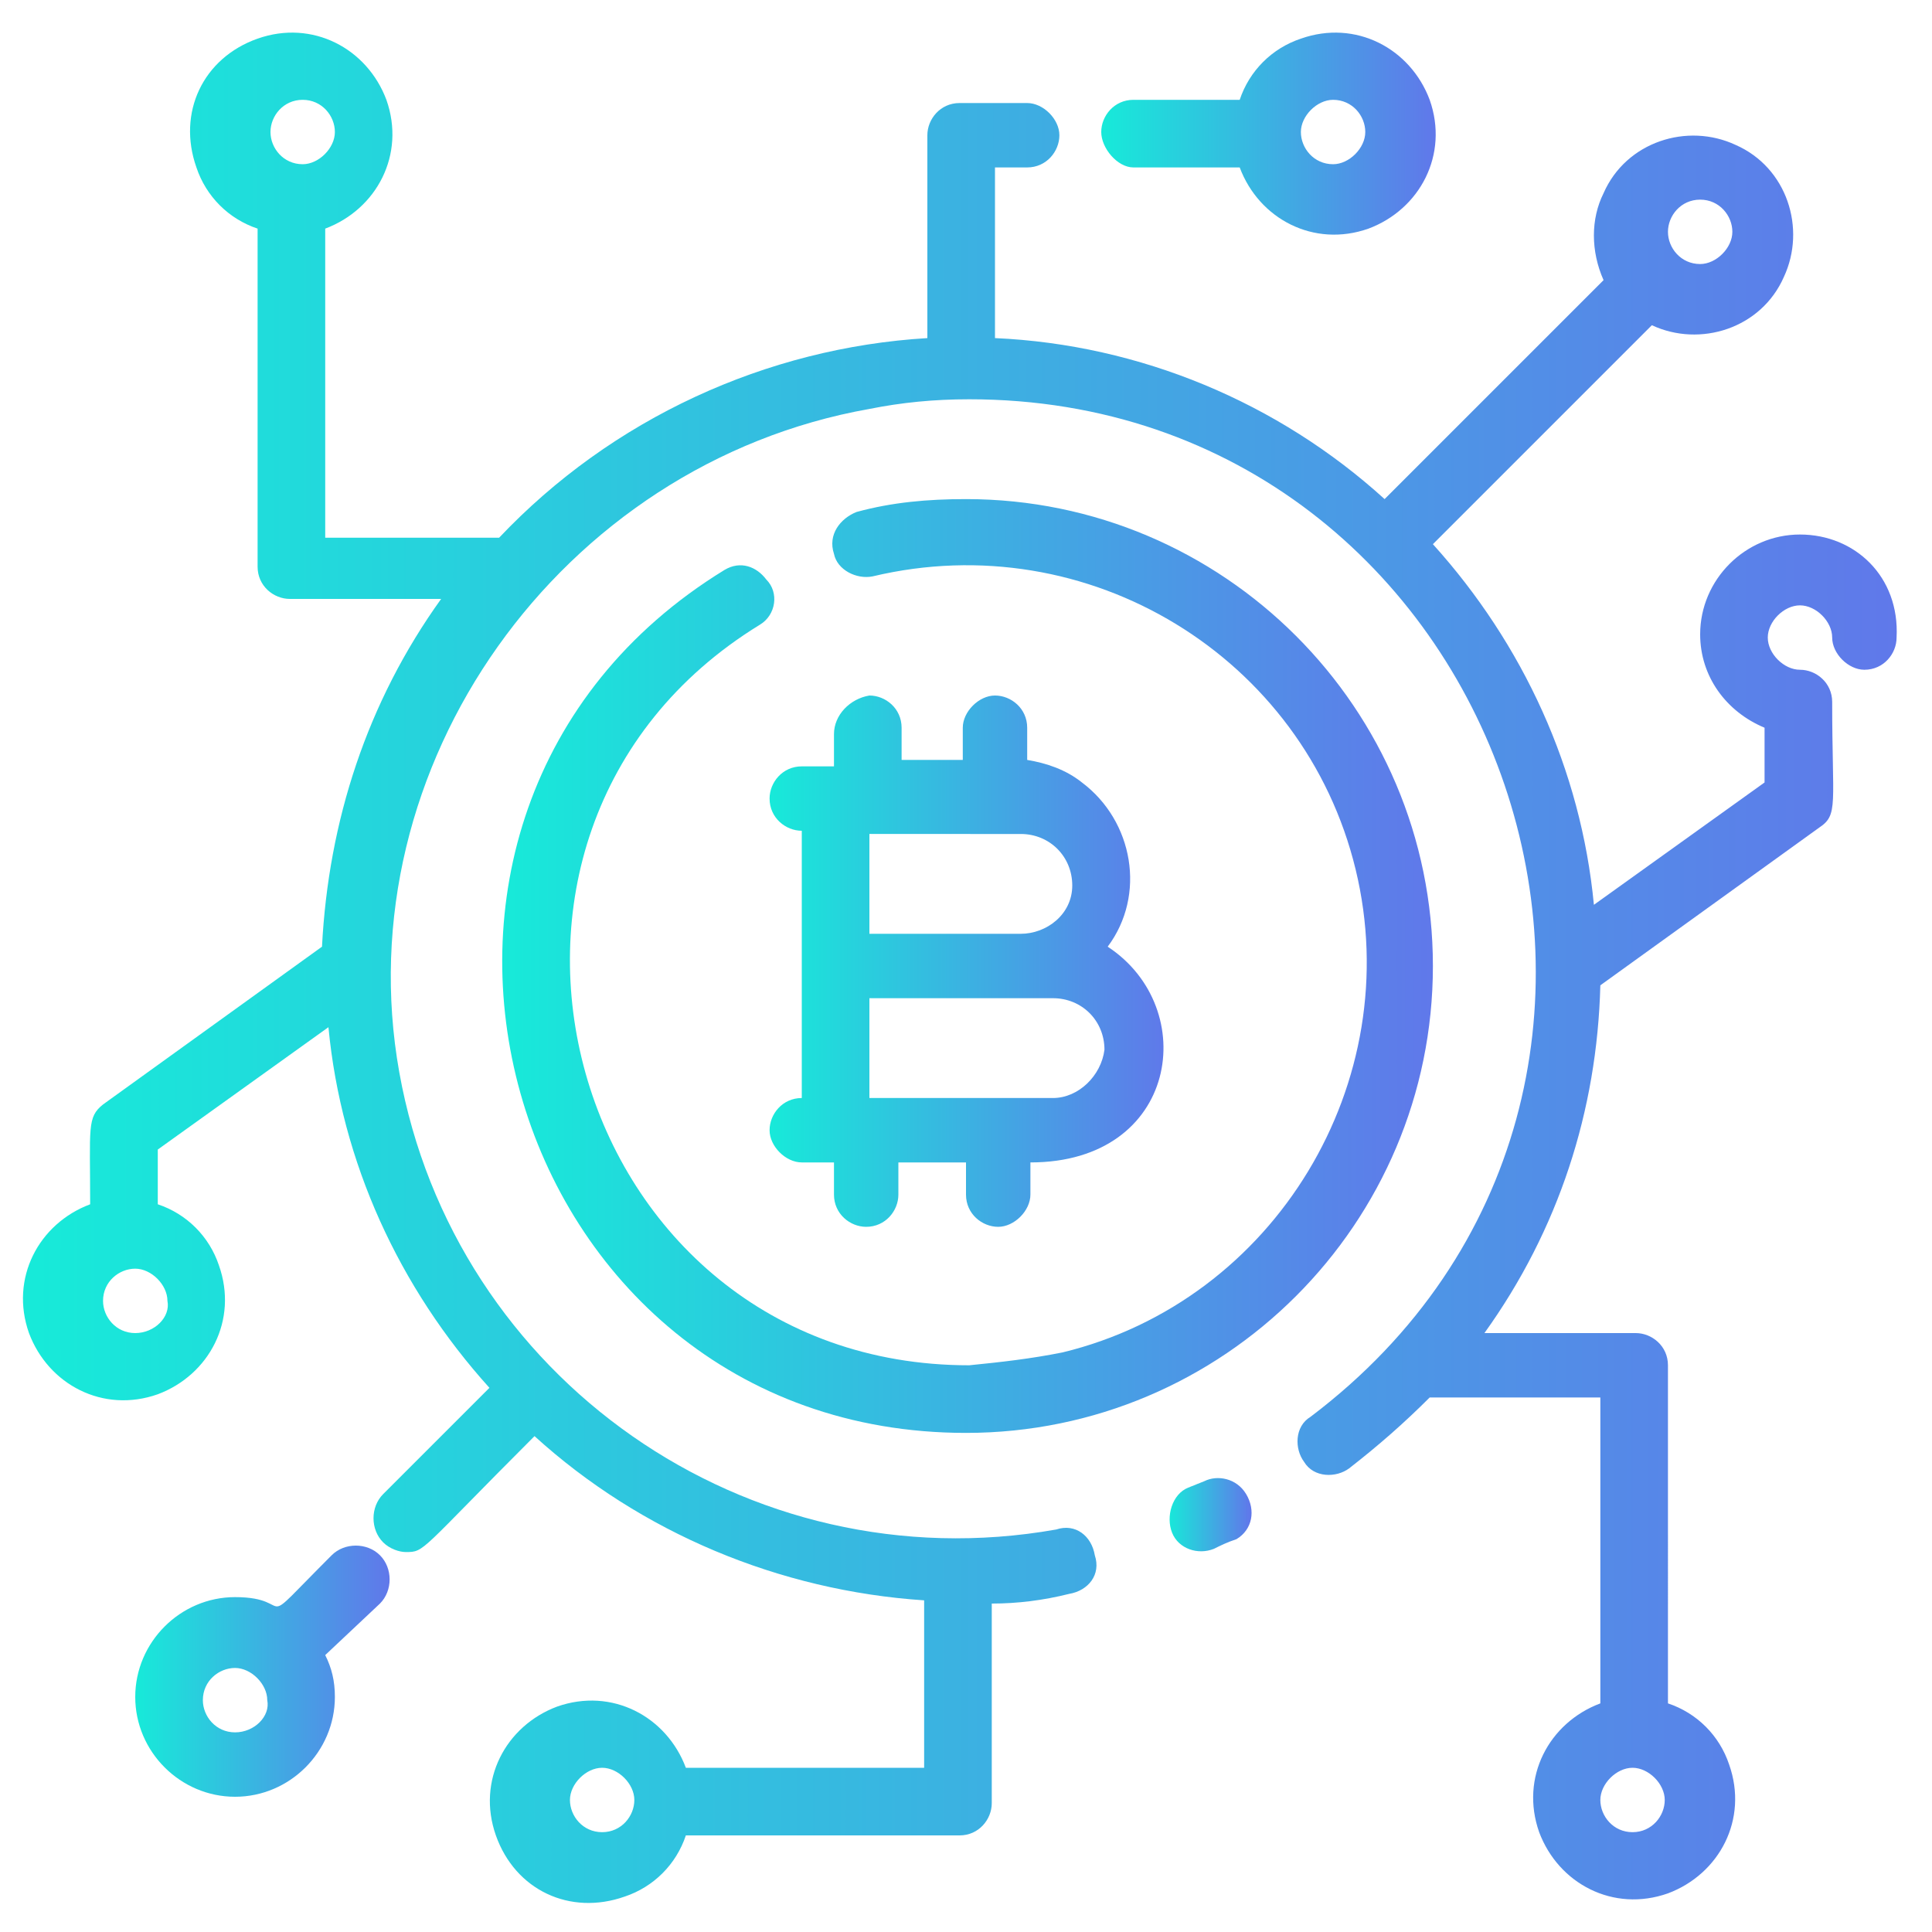 <?xml version="1.0" encoding="utf-8"?>
<!-- Generator: Adobe Illustrator 25.4.1, SVG Export Plug-In . SVG Version: 6.00 Build 0)  -->
<svg version="1.1" id="Layer_1" xmlns="http://www.w3.org/2000/svg" xmlns:xlink="http://www.w3.org/1999/xlink" x="0px" y="0px"
	 width="60px" height="60px" viewBox="0 0 60 60" style="enable-background:new 0 0 60 60;" xml:space="preserve">
<style type="text/css">
	.st0{fill:url(#SVGID_1_);}
	.st1{fill:url(#SVGID_00000012451072603547282460000014053043684127584415_);}
	.st2{fill:url(#SVGID_00000033342929894827332220000011396290102733921193_);}
	.st3{fill:url(#SVGID_00000069358151848181273650000004796324084684216744_);}
	.st4{fill:url(#SVGID_00000119103813941878441130000008326041097427200143_);}
	.st5{fill:url(#SVGID_00000153702690605458046860000017932669807528927131_);}
	.st6{fill:url(#Shape_00000094614209262492312750000017639839555658133653_);}
	.st7{fill:url(#Shape_00000164512184534832365560000012668015757926723474_);}
	.st8{fill-rule:evenodd;clip-rule:evenodd;fill:url(#Path_00000147901287192580090920000005855582983838500262_);}
	.st9{fill:url(#Shape_00000100349443369998077550000002484302880971678120_);}
	.st10{fill-rule:evenodd;clip-rule:evenodd;fill:url(#Path_00000025417320672496831170000014671789220791403904_);}
	.st11{fill-rule:evenodd;clip-rule:evenodd;fill:url(#Path_00000070807228942408695310000006745815326194481304_);}
	.st12{fill:url(#SVGID_00000054252109340757590250000017190986322580605084_);}
	.st13{fill:url(#SVGID_00000027566400154228005680000012635929361377212052_);}
	.st14{fill:url(#SVGID_00000118378202426157126400000017267051600877853374_);}
	.st15{fill:url(#SVGID_00000138536576556380287450000017979570292272897665_);}
	.st16{fill:url(#SVGID_00000092428816263229515780000004997169814878855845_);}
	.st17{fill:url(#SVGID_00000053517170586678575080000013223449314549211792_);}
	.st18{fill:url(#SVGID_00000110465375315024010110000007833381999092929667_);}
	.st19{fill:url(#SVGID_00000092454327338084362920000007863518232186633124_);}
	.st20{fill:url(#SVGID_00000127748594181999803200000004003041547056875436_);}
	.st21{fill:url(#SVGID_00000170995297291581605900000001690246433786475938_);}
	.st22{fill:url(#SVGID_00000041980102021403757060000004335657128721513138_);}
	.st23{fill:url(#SVGID_00000086688018576363879810000004021232100958027912_);}
	.st24{fill:url(#SVGID_00000145739604219993459340000004686257513753991061_);}
	.st25{fill:url(#SVGID_00000002374956301560482350000005872612266302364842_);}
	.st26{fill:url(#SVGID_00000085212665936866717670000000551212219596140451_);}
	.st27{fill:url(#SVGID_00000170254585464374036310000006636045886151463088_);}
	.st28{fill:url(#SVGID_00000125603135543463376120000007148139413832056960_);}
	.st29{fill:url(#SVGID_00000067201632768650710640000015107921583253168516_);}
	.st30{fill:url(#SVGID_00000085253096065010396000000011582491496817312702_);}
	.st31{fill:url(#SVGID_00000122691507689697120300000011218919495972692900_);}
	.st32{fill:url(#SVGID_00000111172429727987620590000015442962696310917563_);}
	.st33{fill:url(#SVGID_00000071560669096330306030000004488477640379059900_);}
	.st34{fill:url(#SVGID_00000166664803225386614770000008757243709888372352_);}
	.st35{fill:url(#SVGID_00000057826948439494878360000015313053693453746334_);}
	.st36{fill:url(#SVGID_00000170985005396855446390000012706832757560397954_);}
	.st37{fill:url(#SVGID_00000088844793694867332090000008909310476469329805_);}
	.st38{fill:url(#SVGID_00000107580916617975180970000013297513118801728405_);}
	.st39{fill:url(#SVGID_00000135681829372829139860000003855340307299814830_);}
	.st40{fill:url(#SVGID_00000057842256594779713650000007899656610306544527_);}
	.st41{fill:url(#SVGID_00000109731622639656258580000009204876830207095204_);}
	.st42{fill:url(#SVGID_00000115474774630659110470000005867447378737779855_);}
	.st43{fill:url(#SVGID_00000026878847559296671890000016896779975037066894_);}
	.st44{fill:url(#SVGID_00000170984745482024312540000006088820746586278561_);}
	.st45{fill:url(#SVGID_00000157269949982248516460000002612453024925206417_);}
	.st46{fill:url(#SVGID_00000155131906035984993900000001512494292308967600_);}
	.st47{fill:url(#SVGID_00000081634699174169030160000005170320892656608898_);}
	.st48{fill:url(#SVGID_00000124150756838894028990000006313243658493466006_);}
	.st49{fill:url(#SVGID_00000003821876803267062090000006532953371911926181_);}
	.st50{fill:url(#SVGID_00000018200791066526941940000011813278084332444324_);}
	.st51{fill:url(#SVGID_00000093140429301583189570000004880878510514270874_);}
	.st52{fill:url(#SVGID_00000140006097573772843240000002300615560556379785_);}
	.st53{fill:url(#SVGID_00000013154385887855091350000011527422667951520163_);}
	.st54{fill:url(#SVGID_00000145743524918468154760000004355840515595324308_);}
	.st55{fill:url(#SVGID_00000124860251075156110110000010948670025000071358_);}
	.st56{fill:url(#SVGID_00000158751398183937775390000005073649932568961976_);}
	.st57{fill:url(#SVGID_00000051371512073831561270000010318748590351013761_);}
	.st58{fill:url(#SVGID_00000063616661681995701340000018208815143528204429_);}
	.st59{fill:url(#SVGID_00000049927316249242399810000018112051178290775680_);}
	.st60{fill:url(#SVGID_00000064330349541072982080000007853248020904366506_);}
	.st61{fill:url(#SVGID_00000072994118600176512190000000283308721095073928_);}
	.st62{fill:url(#SVGID_00000178182683787968253270000000194404412547389341_);}
	.st63{fill:url(#SVGID_00000057133903316613756430000003280730635827601848_);}
	.st64{fill:url(#SVGID_00000109740065487989001000000009729555982021380273_);}
	.st65{fill:url(#SVGID_00000148663477380887625660000018212683447657748926_);}
	.st66{fill:url(#SVGID_00000152976608677704208020000018060731609145404068_);}
	.st67{fill:url(#SVGID_00000104700256783814985530000016292662806084810655_);}
	.st68{fill:url(#SVGID_00000003095869949895138150000000825001446796049313_);}
	.st69{fill:url(#SVGID_00000124880532739777424520000006168985237044086914_);}
	.st70{fill:url(#SVGID_00000122722945501434335960000005690449139285934737_);}
	.st71{fill:url(#SVGID_00000023239882794903294890000013747528682860114839_);}
	.st72{fill:url(#SVGID_00000028297787748070366820000014413200665702688170_);}
	.st73{fill:url(#SVGID_00000161590857050582561420000002133912276572356246_);}
	.st74{fill:url(#SVGID_00000091714718216351883930000007212510623057551266_);}
	.st75{fill:url(#SVGID_00000118367538642077120480000001203904522415211674_);}
	.st76{fill:url(#SVGID_00000073680784995832692560000002755312198265013175_);}
	.st77{fill:url(#SVGID_00000064331297845101740530000013146378826699099544_);}
	.st78{fill:url(#SVGID_00000154426967447084864820000001677577019238437287_);}
	.st79{fill:url(#SVGID_00000150087855722833494610000015195404711570907307_);}
	.st80{fill:url(#SVGID_00000070102624458917721560000003764261449256613564_);}
</style>
<g id="bitcoin">
	<linearGradient id="SVGID_1_" gradientUnits="userSpaceOnUse" x1="36.265" y1="47.036" x2="38.823" y2="47.036">
		<stop  offset="0" style="stop-color:#17EAD9"/>
		<stop  offset="1" style="stop-color:#6078EA"/>
	</linearGradient>
	<path class="st0" d="M37.4,46l-0.5,0.2c-0.5,0.2-0.7,0.9-0.5,1.4c0.2,0.5,0.8,0.7,1.3,0.5c0.2-0.1,0.4-0.2,0.7-0.3
		c0.5-0.3,0.6-0.9,0.3-1.4C38.4,45.9,37.8,45.8,37.4,46z"/>
	
		<linearGradient id="SVGID_00000026845593754024876670000002012158185714643900_" gradientUnits="userSpaceOnUse" x1="15.61" y1="30" x2="44.522" y2="30">
		<stop  offset="0" style="stop-color:#17EAD9"/>
		<stop  offset="1" style="stop-color:#6078EA"/>
	</linearGradient>
	<path style="fill:url(#SVGID_00000026845593754024876670000002012158185714643900_);" d="M22.5,17.7c-12.4,7.6-7,26.8,7.5,26.8
		c8,0,14.5-6.5,14.5-14.5c0-8-6.5-14.5-14.5-14.5c-1.2,0-2.3,0.1-3.4,0.4c-0.5,0.2-0.9,0.7-0.7,1.3c0.1,0.5,0.7,0.8,1.2,0.7
		c6.7-1.6,13.4,2.5,15,9.1s-2.5,13.4-9.1,15c-1,0.2-1.9,0.3-2.9,0.4c-12.5,0-17.1-16.5-6.5-23c0.5-0.3,0.6-1,0.2-1.4
		C23.5,17.6,23,17.4,22.5,17.7z"/>
	
		<linearGradient id="SVGID_00000176013922357741511930000009221427529591642241_" gradientUnits="userSpaceOnUse" x1="34.202" y1="4.154" x2="44.55" y2="4.154">
		<stop  offset="0" style="stop-color:#17EAD9"/>
		<stop  offset="1" style="stop-color:#6078EA"/>
	</linearGradient>
	<path style="fill:url(#SVGID_00000176013922357741511930000009221427529591642241_);" d="M35.2,5.2h3.3c0.6,1.6,2.3,2.5,4,1.9
		c1.6-0.6,2.5-2.3,1.9-4c-0.6-1.6-2.3-2.5-4-1.9c-0.9,0.3-1.6,1-1.9,1.9h-3.3c-0.6,0-1,0.5-1,1S34.7,5.2,35.2,5.2z M41.4,3.1
		c0.6,0,1,0.5,1,1s-0.5,1-1,1c-0.6,0-1-0.5-1-1S40.9,3.1,41.4,3.1z"/>
	
		<linearGradient id="SVGID_00000170271488219291009000000004092412182748196790_" gradientUnits="userSpaceOnUse" x1="4.213" y1="51.92" x2="12.072" y2="51.92">
		<stop  offset="0" style="stop-color:#17EAD9"/>
		<stop  offset="1" style="stop-color:#6078EA"/>
	</linearGradient>
	<path style="fill:url(#SVGID_00000170271488219291009000000004092412182748196790_);" d="M10.3,48.3c-2.5,2.5-1,1.3-3,1.3
		c-1.7,0-3.1,1.4-3.1,3.1c0,1.7,1.4,3.1,3.1,3.1c1.7,0,3.1-1.4,3.1-3.1c0-0.5-0.1-0.9-0.3-1.3l1.7-1.6c0.4-0.4,0.4-1.1,0-1.5
		C11.4,47.9,10.7,47.9,10.3,48.3z M7.3,53.8c-0.6,0-1-0.5-1-1c0-0.6,0.5-1,1-1s1,0.5,1,1C8.4,53.3,7.9,53.8,7.3,53.8z"/>
	
		<linearGradient id="SVGID_00000093862178035465048700000017744806461004182422_" gradientUnits="userSpaceOnUse" x1="1.119" y1="30" x2="59.035" y2="30">
		<stop  offset="0" style="stop-color:#17EAD9"/>
		<stop  offset="1" style="stop-color:#6078EA"/>
	</linearGradient>
	<path style="fill:url(#SVGID_00000093862178035465048700000017744806461004182422_);" d="M55.9,16.6c-1.7,0-3.1,1.4-3.1,3.1
		c0,1.3,0.8,2.4,2,2.9v1.7l-5.3,3.8c-0.4-4.2-2.2-8.1-5-11.2l6.8-6.8c1.5,0.7,3.4,0.1,4.1-1.5c0.7-1.5,0.1-3.4-1.5-4.1
		c-1.5-0.7-3.4-0.1-4.1,1.5c-0.4,0.8-0.4,1.8,0,2.7l-6.8,6.8c-3.3-3-7.6-4.8-12.1-5V5.2h1c0.6,0,1-0.5,1-1s-0.5-1-1-1h-2.1
		c-0.6,0-1,0.5-1,1v6.3c-5,0.3-9.8,2.5-13.3,6.2h-5.4V7.1c1.6-0.6,2.5-2.3,1.9-4c-0.6-1.6-2.3-2.5-4-1.9s-2.5,2.3-1.9,4
		c0.3,0.9,1,1.6,1.9,1.9v10.5c0,0.6,0.5,1,1,1h4.7c-2.3,3.2-3.5,6.9-3.7,10.8l-6.8,4.9c-0.5,0.4-0.4,0.7-0.4,3.1
		c-1.6,0.6-2.5,2.3-1.9,4c0.6,1.6,2.3,2.5,4,1.9c1.6-0.6,2.5-2.3,1.9-4c-0.3-0.9-1-1.6-1.9-1.9v-1.7l5.3-3.8c0.4,4.2,2.2,8.1,5,11.2
		l-3.3,3.3c-0.4,0.4-0.4,1.1,0,1.5c0.2,0.2,0.5,0.3,0.7,0.3c0.6,0,0.4,0,4-3.6c3.3,3,7.6,4.8,12.1,5.1v5.2h-7.4
		c-0.6-1.6-2.3-2.5-4-1.9c-1.6,0.6-2.5,2.3-1.9,4s2.3,2.5,4,1.9c0.9-0.3,1.6-1,1.9-1.9h8.5c0.6,0,1-0.5,1-1v-6.2
		c0.8,0,1.6-0.1,2.4-0.3c0.6-0.1,1-0.6,0.8-1.2c-0.1-0.6-0.6-1-1.2-0.8c-9.6,1.7-18.7-4.7-20.4-14.2S17.4,14.4,27,12.7
		c1-0.2,2-0.3,3.1-0.3c16.7,0,24.1,21.4,10.6,31.6c-0.5,0.3-0.5,1-0.2,1.4c0.3,0.5,1,0.5,1.4,0.2c0.9-0.7,1.7-1.4,2.5-2.2h5.3v9.5
		c-1.6,0.6-2.5,2.3-1.9,4c0.6,1.6,2.3,2.5,4,1.9c1.6-0.6,2.5-2.3,1.9-4c-0.3-0.9-1-1.6-1.9-1.9V42.4c0-0.6-0.5-1-1-1h-4.7
		c2.3-3.2,3.5-6.9,3.6-10.8l6.8-4.9c0.6-0.4,0.4-0.7,0.4-3.9c0-0.6-0.5-1-1-1s-1-0.5-1-1s0.5-1,1-1s1,0.5,1,1s0.5,1,1,1
		c0.6,0,1-0.5,1-1C59,17.9,57.6,16.6,55.9,16.6C55.9,16.6,55.9,16.6,55.9,16.6z M9.4,3.1c0.6,0,1,0.5,1,1s-0.5,1-1,1
		c-0.6,0-1-0.5-1-1S8.8,3.1,9.4,3.1z M4.2,41.4c-0.6,0-1-0.5-1-1c0-0.6,0.5-1,1-1s1,0.5,1,1C5.3,40.9,4.8,41.4,4.2,41.4z M18.7,56.9
		c-0.6,0-1-0.5-1-1s0.5-1,1-1s1,0.5,1,1S19.3,56.9,18.7,56.9z M52.8,6.2c0.6,0,1,0.5,1,1s-0.5,1-1,1c-0.6,0-1-0.5-1-1
		S52.2,6.2,52.8,6.2z M50.7,56.9c-0.6,0-1-0.5-1-1s0.5-1,1-1s1,0.5,1,1S51.3,56.9,50.7,56.9z"/>
	
		<linearGradient id="SVGID_00000140713677708168879800000013179103755931261867_" gradientUnits="userSpaceOnUse" x1="23.864" y1="30" x2="36.28" y2="30">
		<stop  offset="0" style="stop-color:#17EAD9"/>
		<stop  offset="1" style="stop-color:#6078EA"/>
	</linearGradient>
	<path style="fill:url(#SVGID_00000140713677708168879800000013179103755931261867_);" d="M25.9,22.8v1h-1c-0.6,0-1,0.5-1,1
		c0,0.6,0.5,1,1,1v8.3c-0.6,0-1,0.5-1,1s0.5,1,1,1h1v1c0,0.6,0.5,1,1,1c0.6,0,1-0.5,1-1v-1h2.1v1c0,0.6,0.5,1,1,1s1-0.5,1-1v-1
		c4.6,0,5.3-4.8,2.4-6.7c1.2-1.6,0.8-3.9-0.8-5.1c-0.5-0.4-1.1-0.6-1.7-0.7v-1c0-0.6-0.5-1-1-1s-1,0.5-1,1v1H28v-1c0-0.6-0.5-1-1-1
		C26.4,21.7,25.9,22.2,25.9,22.8z M32.7,34.1H27V31h5.7c0.9,0,1.6,0.7,1.6,1.6C34.2,33.4,33.5,34.1,32.7,34.1z M31.7,25.9
		c0.9,0,1.6,0.7,1.6,1.6S32.5,29,31.7,29H27v-3.1H31.7z"/>
</g>
</svg>
